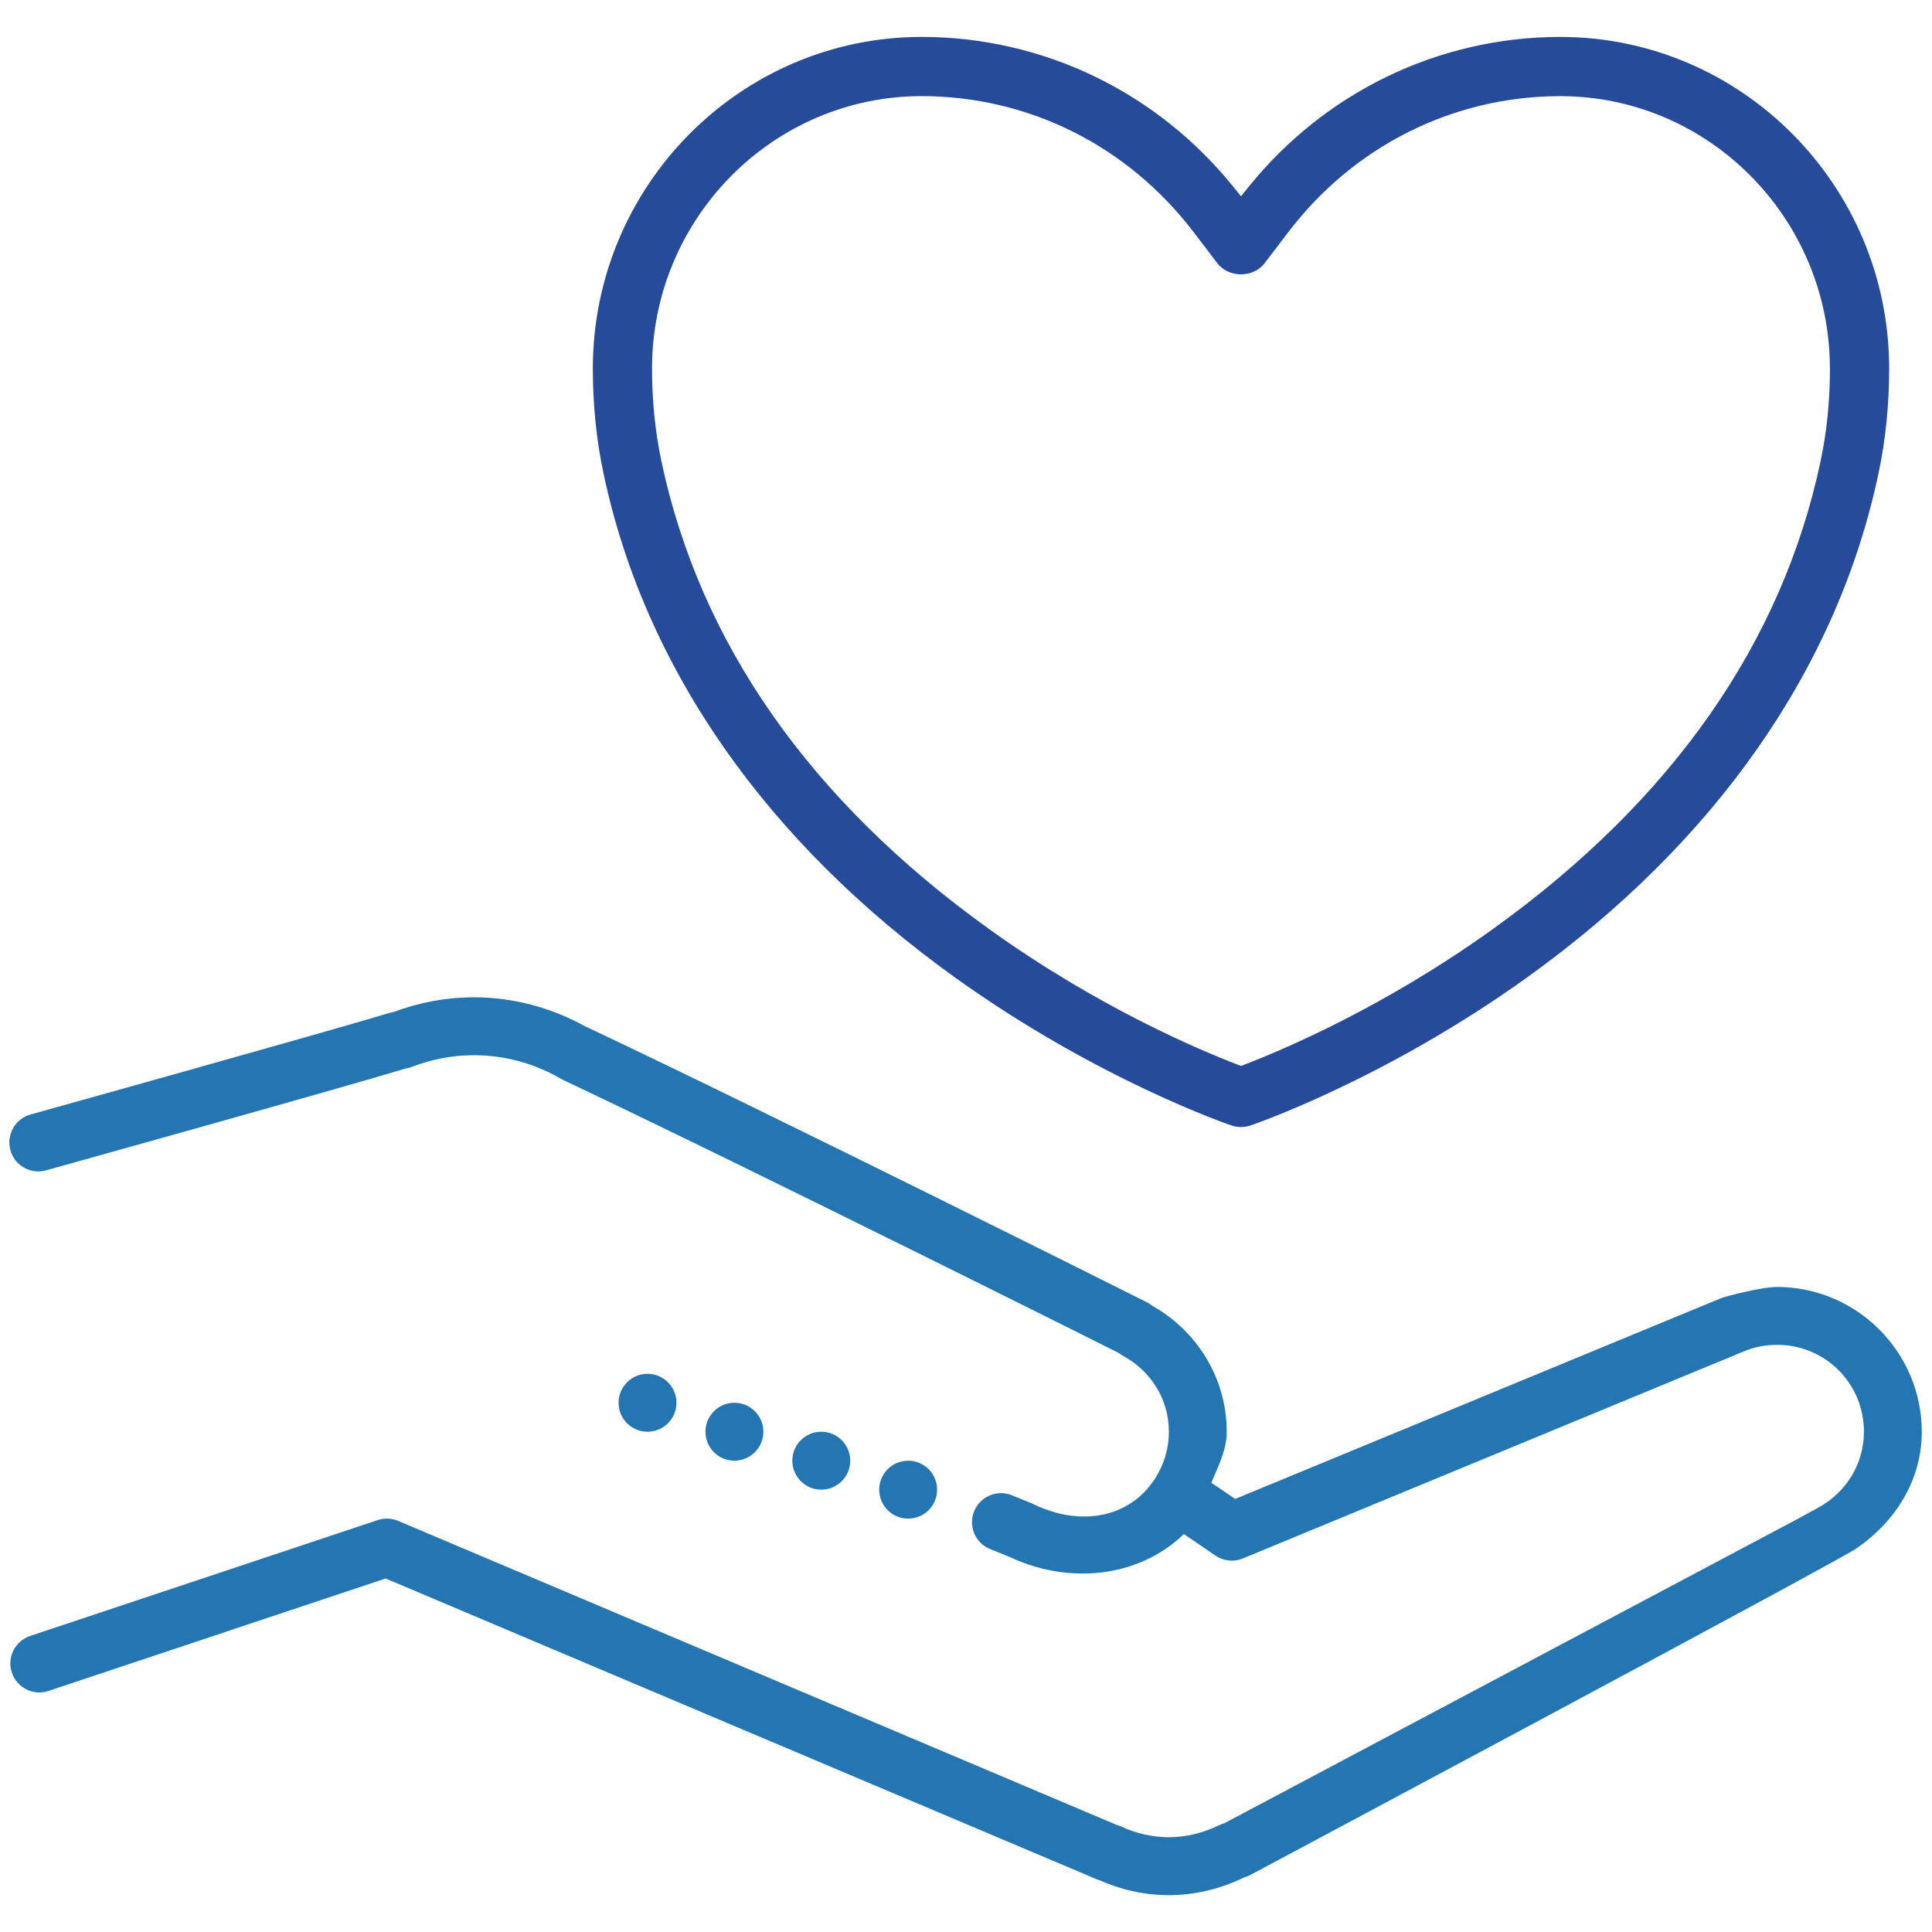 <?xml version="1.0" encoding="UTF-8"?><svg id="Capa_2" xmlns="http://www.w3.org/2000/svg" width="80" height="80" viewBox="0 0 80 80"><defs><style>.cls-1{fill:none;}.cls-2{fill:#2476b3;}.cls-3{fill:#264b9b;}</style></defs><g id="Capa_1-2"><g id="Responsabilidad"><g><path class="cls-2" d="M19.617,41.297c-1.176,0-2.3,.225-3.335,.614-.037,.005,.009-.019-.126,.023l.033-.009c-2.595,.787-14.878,4.211-14.878,4.211-.431,.103-.768,.431-.881,.853-.117,.426,.009,.881,.328,1.185,.314,.3,.773,.408,1.19,.276,0,0,12.011-3.345,14.855-4.207,.084-.014,.169-.033,.248-.066,.806-.309,1.663-.483,2.567-.483,1.316,0,2.539,.356,3.602,.974,.042,.028,.089,.047,.131,.066l.028,.014c7.556,3.57,22.907,11.252,22.945,11.276h.009c-.075-.037-.066-.033,.08,.061,.028,.019,.056,.037,.08,.052,1.138,.614,1.907,1.775,1.907,3.148,0,.721-.211,1.377-.576,1.944-1.054,1.64-3.096,1.986-5.003,1.068-.023-.009-.047-.019-.066-.033l-.82-.333c-.398-.178-.867-.122-1.213,.145-.347,.262-.525,.698-.459,1.129,.061,.431,.356,.796,.768,.951l.815,.333-.066-.033c2.413,1.162,5.359,.899,7.242-.937l1.307,.895c.333,.23,.764,.272,1.138,.117l19.675-8.132s.459-.183,1.04-.431c.431-.183,.899-.281,1.401-.281,2,0,3.598,1.597,3.598,3.598,0,1.368-.764,2.525-1.888,3.143-.543,.295-.965,.525-.965,.525l-23.643,12.55c.037-.019,.005-.005-.052,.014s-.112,.037-.164,.066c-.646,.309-1.335,.492-2.071,.492-.707,0-1.373-.164-1.991-.45-.028-.009-.056-.023-.084-.033-.089-.033-.103-.042-.042-.009l-29.793-12.606c-.272-.112-.572-.126-.848-.033l-14.391,4.797c-.628,.211-.97,.89-.759,1.518,.211,.628,.89,.97,1.518,.759l13.96-4.656,29.348,12.414c.183,.084,.22,.084,.178,.066,.876,.393,1.86,.632,2.904,.632,1.129,0,2.183-.281,3.11-.731,.07-.023,.136-.037,.225-.084,.014-.005,.028-.014,.037-.019,0,0,25.029-13.355,25.142-13.552,1.546-1.077,2.665-2.769,2.665-4.802,0-3.298-2.698-5.996-5.996-5.996-.656,0-2.178,.403-2.324,.468l-20.11,8.31-.988-.67c.276-.684,.637-1.335,.637-2.113,0-2.277-1.298-4.254-3.167-5.261l.084,.052c.042,.023-.037-.052-.253-.169-.009-.005-.019-.009-.033-.014,0,0-15.426-7.729-23.052-11.327-.009-.005-.019-.009-.023-.014-.136-.056-.145-.056-.084-.033-1.377-.768-2.961-1.223-4.652-1.223Z"/><circle class="cls-2" cx="26.812" cy="58.086" r="1.199"/><circle class="cls-2" cx="30.41" cy="59.285" r="1.199"/><circle class="cls-2" cx="34.007" cy="60.484" r="1.199"/><circle class="cls-2" cx="37.605" cy="61.684" r="1.199"/></g><path class="cls-3" d="M64.602,1.528c-5.03,.007-9.741,2.28-12.923,6.238l-.292,.363-.292-.363c-3.184-3.958-7.894-6.231-12.924-6.238-7.508,0-13.619,6.158-13.623,13.727,0,1.505,.148,2.972,.444,4.358,1.704,8.048,6.748,15.271,14.587,20.887,5.917,4.239,11.362,6.086,11.414,6.103,.127,.044,.262,.065,.395,.065,.132,0,.264-.021,.389-.063,.053-.018,5.502-1.867,11.418-6.104,7.839-5.616,12.883-12.837,14.587-20.885,.296-1.39,.445-2.856,.444-4.36-.004-7.569-6.115-13.727-13.624-13.727Zm11.172,13.728c0,1.336-.13,2.631-.39,3.85-1.592,7.518-6.148,14.027-13.542,19.346-4.508,3.244-8.72,5.021-10.321,5.635l-.134,.052-.134-.052c-1.604-.614-5.818-2.394-10.322-5.635-7.393-5.318-11.948-11.828-13.542-19.348-.259-1.221-.391-2.515-.39-3.848,.003-6.217,5.014-11.276,11.17-11.276,4.424,.005,8.522,2.053,11.246,5.619l.996,1.304c.218,.286,.582,.456,.974,.457h0c.392,0,.756-.17,.975-.456l.995-1.304c2.723-3.565,6.821-5.613,11.246-5.619,6.157,0,11.168,5.06,11.171,11.276Z"/><rect class="cls-1" width="80" height="80"/></g></g></svg>